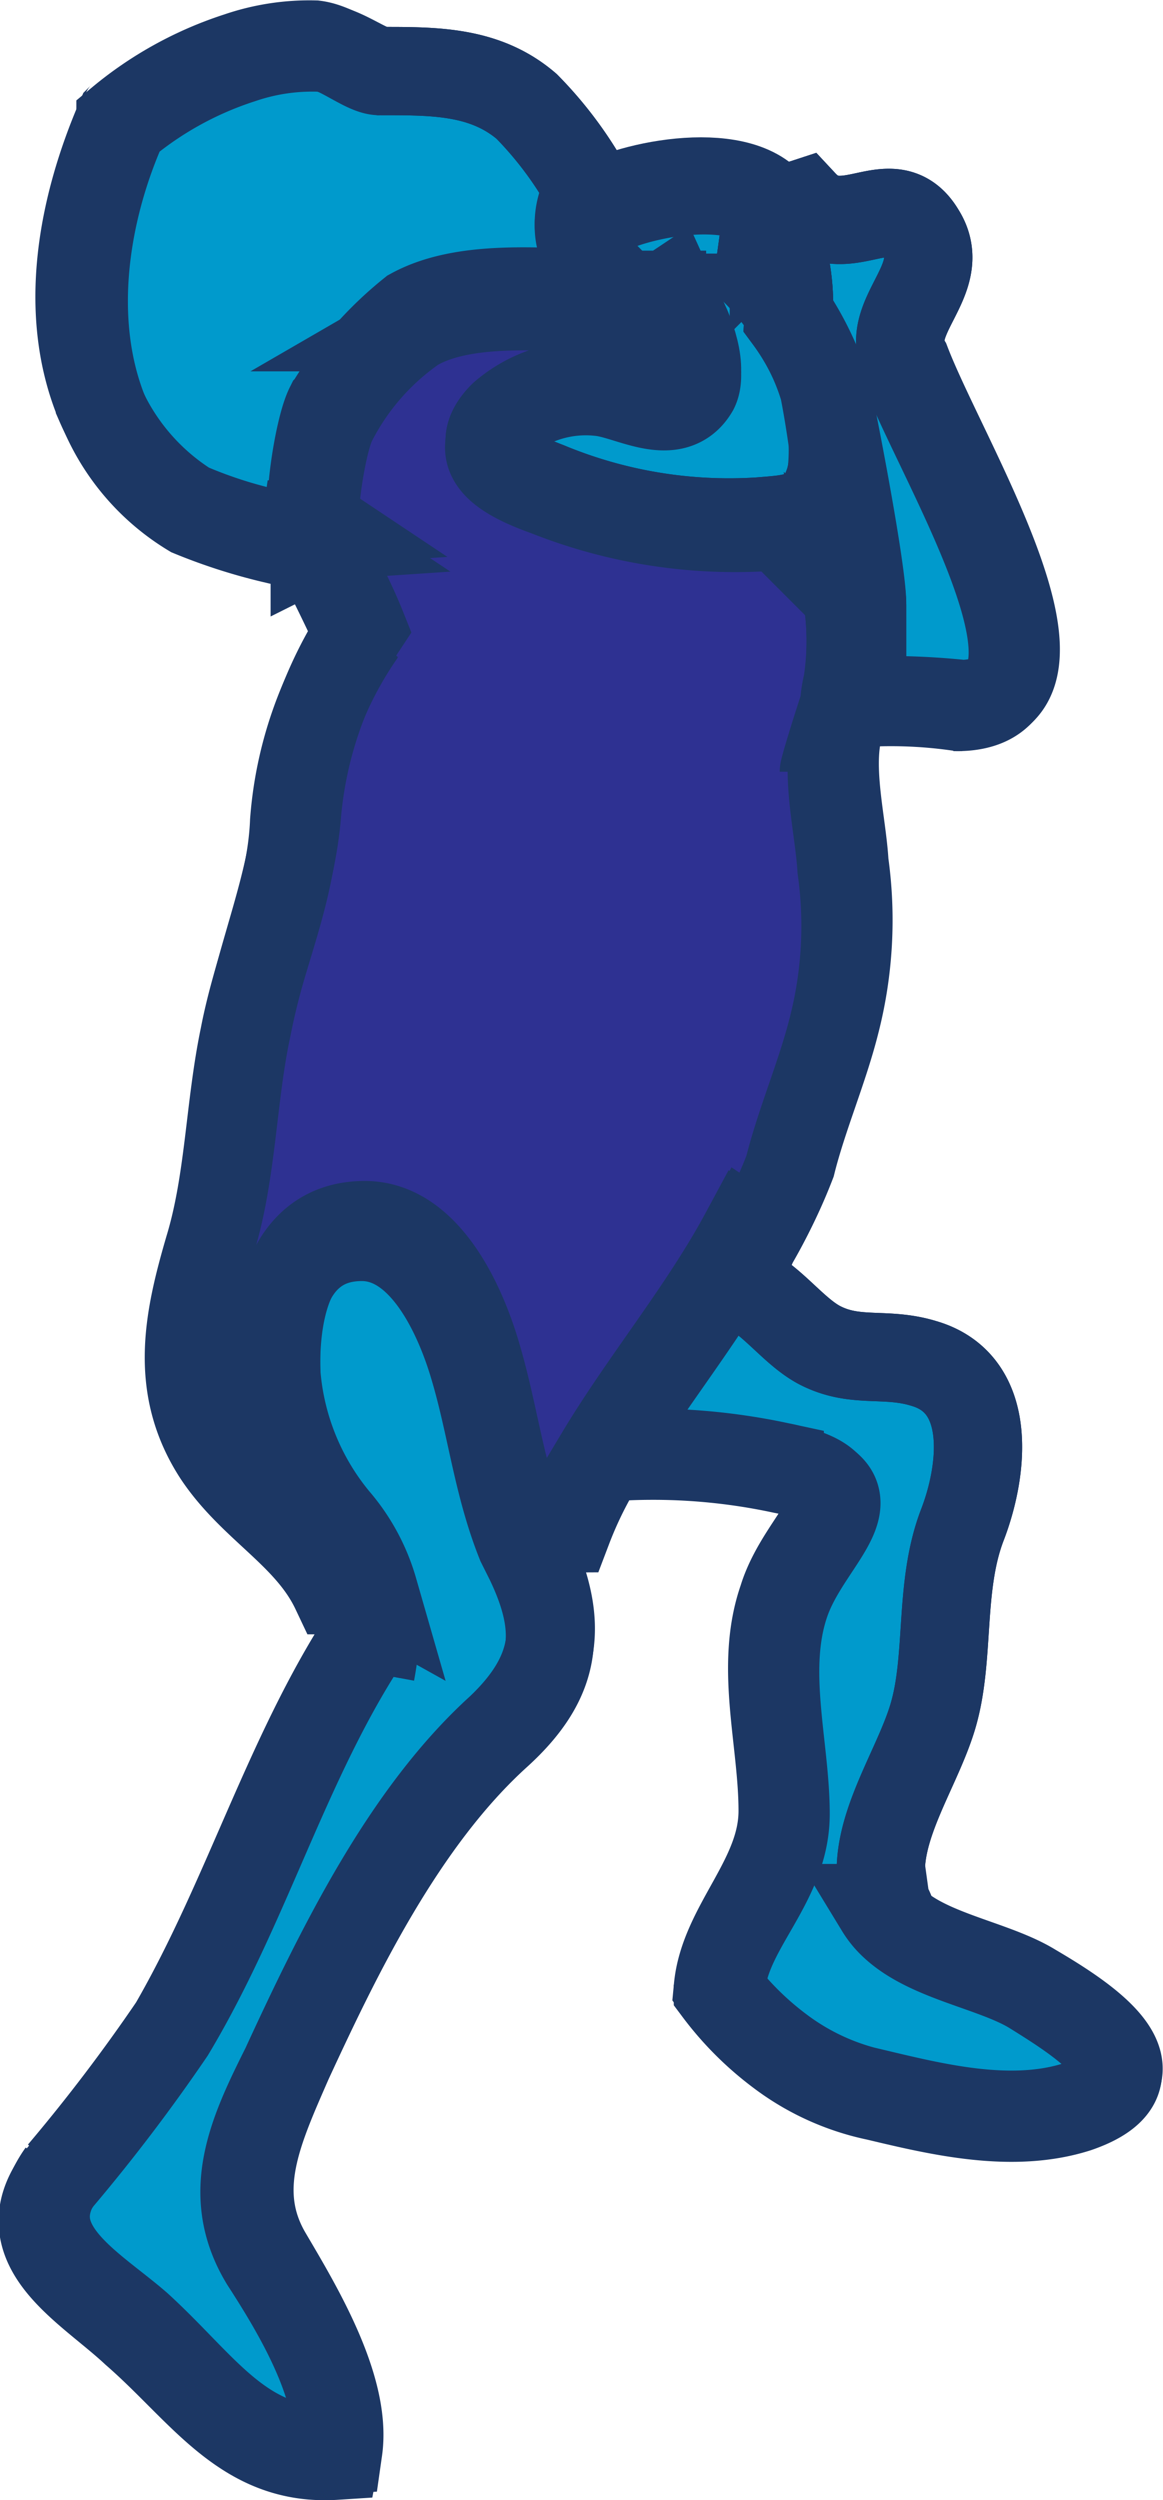 <svg xmlns="http://www.w3.org/2000/svg" viewBox="0 0 39.519 84.922">
  <defs>
    <style>
      .cls-1 {
        fill: #009acc;
      }

      .cls-2 {
        fill: #2e3192;
      }

      .cls-3, .cls-4 {
        fill: none;
      }

      .cls-3 {
        stroke: #2d3a8f;
        stroke-width: 2px;
      }

      .cls-4 {
        stroke: #1c3764;
        stroke-width: 3px;
      }
    </style>
  </defs>
  <g id="Group_699" data-name="Group 699" transform="translate(-3992.205 -197.086)">
    <g id="Group_694" data-name="Group 694">
      <g id="Group_693" data-name="Group 693">
        <g id="Group_691" data-name="Group 691">
          <path id="Path_5066" data-name="Path 5066" class="cls-1" d="M4019,207.9a6.958,6.958,0,0,0-.5-3.1h.1c0-.1.1-.1.1-.2a1.555,1.555,0,0,1,.8-.6c1.4,1.5,3-.7,4,1,1,1.6-1.4,2.9-.5,4.4,1.3,3.4,6.4,11.5,1.9,11.6a24.441,24.441,0,0,0-3.8-.1c-.1,0-.1,0-.2.1a1.267,1.267,0,0,0,.1-.6,10.055,10.055,0,0,0,0-3c.1.1.4.2.5.3,0-1.1-.9-5.8-.9-5.7h-.1a8.412,8.412,0,0,0-.3-1.8A8.519,8.519,0,0,0,4019,207.9Z"/>
          <path id="Path_5067" data-name="Path 5067" class="cls-2" d="M4015.8,210.1c-.7,1.2-2.2.2-3.2.1h0a4.236,4.236,0,0,0-3.3,1c-1.2,1.2.2,1.9,1.5,2.4a16.1,16.1,0,0,0,7.2,1.2c1.2-.1,2-.1,2.4-1.4a3.686,3.686,0,0,0,.1-1.5h.1s.9,4.6.9,5.7c-.1-.1-.4-.2-.5-.3a10.048,10.048,0,0,1,0,3,3.533,3.533,0,0,0-.1.6c.1,0,.2,0,.2-.1v.1c-1,1.5-.3,3.8-.2,5.5a13.972,13.972,0,0,1-.3,5.4c-.4,1.6-1.1,3.2-1.5,4.8a17.3,17.3,0,0,1-1.2,2.5l-.3-.2c-1.4,2.6-3.4,5-4.9,7.5a13.445,13.445,0,0,0-1.2,2.4,4.013,4.013,0,0,0-1.5.3c-.8-2-1-4-1.6-6-.5-1.7-1.7-4.4-3.8-4.4-2.7,0-3.1,3-3,5.1a8.871,8.871,0,0,0,2,4.9,6.359,6.359,0,0,1,1.3,2.4,2.375,2.375,0,0,0-1.2-.3c-.9-1.9-2.8-2.9-4-4.6-1.5-2.3-1-4.5-.3-7,.7-2.3.7-4.9,1.2-7.2.5-2.6,1.5-4.8,1.7-7.3a13.643,13.643,0,0,1,2.2-6.3c-.4-1-.9-1.9-1.4-2.9l-.2.1c0-.2-.7-.4-1.5-.7l1.5-.1c-.3-.2.1-3.1.5-3.9a12.178,12.178,0,0,1,2.8-3.2c2-1.1,5.1-.6,7.5-.6h1v.1l.3-.2C4015.5,208.1,4016.1,209.5,4015.8,210.1Z"/>
          <path id="Path_5068" data-name="Path 5068" class="cls-1" d="M4004.9,251.3a7.184,7.184,0,0,0-1.3-2.4,8.46,8.46,0,0,1-2-4.9c-.1-2.1.3-5.1,3-5.1,2,0,3.3,2.7,3.8,4.4.6,2.1.9,4.1,1.6,6l.3.6c1,2.3.9,4-1.1,5.9-3.2,2.9-5.4,7.4-7.2,11.3-1,2.3-2,4.4-.7,6.6,1,1.7,2.7,4.5,2.4,6.6-3.2.2-4.5-2.1-6.8-4.2-1.6-1.4-4.3-2.8-2.6-5.2a59.878,59.878,0,0,0,3.8-5c2.6-4.5,4-9.6,6.9-13.8C4005,251.9,4004.9,251.6,4004.9,251.3Z"/>
          <path id="Path_5069" data-name="Path 5069" class="cls-1" d="M4017.2,240.7c1.1.3,1.9,1.6,2.9,2.1,1.2.6,2.2.2,3.5.6,2.4.7,2,3.7,1.3,5.5-.8,2.1-.4,4.5-1,6.5s-2.3,4.2-1.6,6.3a.349.349,0,0,0,.1.2.367.367,0,0,0-.3-.1,2.655,2.655,0,0,0,.5.6c1.2,1.1,3.4,1.4,4.7,2.2,1.7,1,4.7,2.9,1.5,4-2.2.7-4.7.1-6.8-.4a8.243,8.243,0,0,1-3.3-1.5,10.44,10.44,0,0,1-2.1-2.1c.2-2.1,2.2-3.7,2.2-6,0-2.4-.8-4.9,0-7.2.7-2.3,3.5-3.8-.1-4.5a20.917,20.917,0,0,0-6.1-.4c1.5-2.5,3.5-4.9,4.9-7.5l.3.2A8.821,8.821,0,0,1,4017.2,240.7Z"/>
          <path id="Path_5070" data-name="Path 5070" class="cls-1" d="M4018.5,204.8a6.958,6.958,0,0,1,.5,3.1,7.679,7.679,0,0,1,1.2,2.4q.15.75.3,1.8a7.076,7.076,0,0,1-.1,1.5c-.4,1.3-1.2,1.3-2.4,1.4a17.338,17.338,0,0,1-7.2-1.2c-1.4-.5-2.7-1.2-1.5-2.4a4.357,4.357,0,0,1,3.3-1h0c1,.1,2.5,1.1,3.2-.1.3-.6-.2-2-.7-2.7l-.3.2v-.1h-1c-.9-1.1-2.4-2-1.7-3.8l.2-.1a1.758,1.758,0,0,0,.4.5c1.6-.8,5.5-1.4,6.1.6-.1-.3-.2-.2-.3-.1Zm-1.7.8a.35.35,0,0,0-.2-.1A.35.35,0,0,1,4016.8,205.6Z"/>
          <path id="Path_5071" data-name="Path 5071" class="cls-1" d="M4005.2,199.5c1.8,0,3.5,0,4.9,1.2a12.874,12.874,0,0,1,2.2,3l-.2.1c-.8,1.8.7,2.7,1.7,3.8h0c-2.4,0-5.6-.5-7.5.6a8.674,8.674,0,0,0-2.8,3.2c-.4.8-.8,3.7-.5,3.9l-1.5.1a18.6,18.6,0,0,1-2.8-.9,7.361,7.361,0,0,1-3-3.5c-1.2-3.1-.6-6.8.7-9.7a12.033,12.033,0,0,1,4-2.2,7.457,7.457,0,0,1,2.6-.4C4003.8,198.7,4004.7,199.5,4005.2,199.5Z"/>
        </g>
        <g id="Group_692" data-name="Group 692">
          <path id="Path_5072" data-name="Path 5072" class="cls-3" d="M3996.5,200.8c0,.1-.1.2-.2.3-1.3,3-2,6.6-.7,9.7a7.856,7.856,0,0,0,3,3.5,15.4,15.4,0,0,0,2.8.9,2.9,2.9,0,0,1,1.5.7"/>
          <path id="Path_5073" data-name="Path 5073" class="cls-3" d="M4003,215.8h0c.5,1,1,2,1.4,2.9a.349.349,0,0,0,.1.2"/>
          <path id="Path_5074" data-name="Path 5074" class="cls-3" d="M4004.7,218.3a1.381,1.381,0,0,0-.3.4,12.9,12.9,0,0,0-2.2,6.3c-.1,2.5-1.2,4.7-1.7,7.3-.5,2.4-.5,4.9-1.2,7.2-.7,2.4-1.2,4.7.3,7,1.2,1.8,3.1,2.7,4,4.6a2.375,2.375,0,0,1,1.2.3c.1,0,.1,0,.2.1"/>
          <path id="Path_5075" data-name="Path 5075" class="cls-3" d="M3996.2,201.3l.1-.1a12.033,12.033,0,0,1,4-2.2,7.457,7.457,0,0,1,2.6-.4c.8.1,1.7.9,2.2.9"/>
          <path id="Path_5076" data-name="Path 5076" class="cls-3" d="M4005,199.5h.2c1.8,0,3.5,0,4.9,1.2a12.874,12.874,0,0,1,2.2,3,1.758,1.758,0,0,0,.4.5c.1.1.1.2.2.3"/>
          <path id="Path_5077" data-name="Path 5077" class="cls-3" d="M4012.4,204.1c.1,0,.1-.1.2-.1,1.6-.8,5.5-1.4,6.1.6v.2"/>
          <path id="Path_5078" data-name="Path 5078" class="cls-3" d="M4018.6,204.8c0-.1.1-.1.1-.2a1.555,1.555,0,0,1,.8-.6c1.4,1.5,3-.7,4,1,1,1.6-1.4,2.9-.5,4.4"/>
          <path id="Path_5079" data-name="Path 5079" class="cls-3" d="M4022.8,209a4.328,4.328,0,0,1,.1.5c1.3,3.4,6.4,11.5,1.9,11.6h-.2"/>
          <path id="Path_5080" data-name="Path 5080" class="cls-3" d="M4020.7,221.1h0a.367.367,0,0,0,.3-.1,16.118,16.118,0,0,1,3.8.1h.1"/>
          <path id="Path_5081" data-name="Path 5081" class="cls-3" d="M4021,221.1c-1,1.5-.3,3.8-.2,5.5a13.972,13.972,0,0,1-.3,5.4c-.4,1.6-1.1,3.2-1.5,4.8a17.3,17.3,0,0,1-1.2,2.5c-.3.7-.6,1.3-.7,1.5v.1"/>
          <path id="Path_5082" data-name="Path 5082" class="cls-3" d="M4017.1,240.7h.1c1.1.3,1.9,1.6,2.9,2.1,1.2.6,2.2.2,3.5.6,2.4.7,2,3.7,1.3,5.5-.8,2.1-.4,4.5-1,6.5s-2.3,4.2-1.6,6.3a.349.349,0,0,0,.1.2c.1.2.1.3.2.5a.1.1,0,0,0,.1.1"/>
          <path id="Path_5083" data-name="Path 5083" class="cls-3" d="M4005,252.2h0c-3,4.3-4.3,9.4-7,13.9a59.878,59.878,0,0,1-3.8,5c-1.7,2.3,1,3.7,2.6,5.2,2.3,2,3.7,4.4,6.8,4.2.4-2.1-1.3-4.9-2.4-6.6-1.4-2.3-.4-4.4.7-6.6,1.8-3.9,4-8.4,7.2-11.3,2.1-1.9,2.2-3.6,1.1-5.9l-.3-.6c-.8-2-1-4-1.6-6-.5-1.7-1.7-4.4-3.8-4.4-2.7,0-3.1,3-3,5.1a8.871,8.871,0,0,0,2,4.9,6.359,6.359,0,0,1,1.3,2.4,1.166,1.166,0,0,1,.2.7,12.788,12.788,0,0,1-.2,1.7"/>
          <path id="Path_5084" data-name="Path 5084" class="cls-3" d="M4010,249.3a4.013,4.013,0,0,1,1.5-.3,13.444,13.444,0,0,1,1.2-2.4c1.5-2.5,3.5-4.9,4.9-7.5,0-.1.1-.1.1-.2"/>
          <path id="Path_5085" data-name="Path 5085" class="cls-3" d="M4012.3,246.6h.4a20.919,20.919,0,0,1,6.1.4c3.6.7.9,2.2.1,4.5s0,4.9,0,7.2c0,2.4-2.1,3.9-2.2,6v.3"/>
          <path id="Path_5086" data-name="Path 5086" class="cls-3" d="M4016.6,264.5v.2a10.434,10.434,0,0,0,2.1,2.1,8.243,8.243,0,0,0,3.3,1.5c2.1.5,4.6,1.1,6.8.4,3.2-1.1.1-3-1.5-4-1.3-.8-3.5-1.1-4.7-2.2a2.655,2.655,0,0,1-.5-.6c.1,0,.2.1.3.1s.1.1.2.1"/>
          <path id="Path_5087" data-name="Path 5087" class="cls-3" d="M4002.9,215.2c-.3-.2.1-3.1.5-3.9a12.178,12.178,0,0,1,2.8-3.2c2-1.1,5.1-.6,7.5-.6h1v.1l-.1.1c-.1,0-.1,0-.2.1"/>
          <path id="Path_5088" data-name="Path 5088" class="cls-3" d="M4012.1,203.7c-.8,1.8.7,2.7,1.7,3.8"/>
          <path id="Path_5089" data-name="Path 5089" class="cls-3" d="M4016.8,205.6c.1,0,.2,0,.2.1"/>
          <path id="Path_5090" data-name="Path 5090" class="cls-3" d="M4016.8,205.6a.35.35,0,0,0-.2-.1A.35.35,0,0,1,4016.8,205.6Z"/>
          <path id="Path_5091" data-name="Path 5091" class="cls-3" d="M4012.9,210.3c-.1,0-.2-.1-.3-.1a4.236,4.236,0,0,0-3.3,1c-1.2,1.2.2,1.9,1.5,2.4a16.1,16.1,0,0,0,7.2,1.2c1.2-.1,2-.1,2.4-1.4a3.686,3.686,0,0,0,.1-1.5,8.412,8.412,0,0,0-.3-1.8,10.612,10.612,0,0,0-1.2-2.4,8.136,8.136,0,0,0-2.2-2.3"/>
          <path id="Path_5092" data-name="Path 5092" class="cls-3" d="M4018.4,204.6c0,.1.1.1.1.2a6.958,6.958,0,0,1,.5,3.1v.1"/>
          <path id="Path_5093" data-name="Path 5093" class="cls-3" d="M4014.7,207.6h0a.349.349,0,0,0,.1.2"/>
          <path id="Path_5094" data-name="Path 5094" class="cls-3" d="M4012.6,210.2c1,.1,2.5,1.1,3.2-.1.3-.6-.2-2-.7-2.7-.1-.1-.1-.2-.2-.2-.2.1,0,.1,0,.3"/>
          <path id="Path_5095" data-name="Path 5095" class="cls-3" d="M4020.6,212s.9,4.6.9,5.7c-.1-.1-.4-.2-.5-.3a10.048,10.048,0,0,1,0,3,3.533,3.533,0,0,0-.1.6c-.3.9-.7,2.2-.7,2.3"/>
        </g>
      </g>
    </g>
    <g id="Group_698" data-name="Group 698">
      <g id="Group_697" data-name="Group 697">
        <g id="Group_695" data-name="Group 695">
          <path id="Path_5096" data-name="Path 5096" class="cls-4" d="M4019,207.9a6.958,6.958,0,0,0-.5-3.1h.1c0-.1.1-.1.1-.2a1.555,1.555,0,0,1,.8-.6c1.4,1.5,3-.7,4,1,1,1.6-1.4,2.9-.5,4.4,1.3,3.4,6.4,11.5,1.9,11.6a24.441,24.441,0,0,0-3.8-.1c-.1,0-.1,0-.2.1a1.267,1.267,0,0,0,.1-.6,10.055,10.055,0,0,0,0-3c.1.1.4.2.5.3,0-1.1-.9-5.8-.9-5.7h-.1a8.412,8.412,0,0,0-.3-1.8A8.519,8.519,0,0,0,4019,207.9Z"/>
          <path id="Path_5097" data-name="Path 5097" class="cls-4" d="M4015.8,210.1c-.7,1.2-2.2.2-3.2.1h0a4.236,4.236,0,0,0-3.3,1c-1.2,1.2.2,1.9,1.5,2.4a16.1,16.1,0,0,0,7.2,1.2c1.2-.1,2-.1,2.4-1.4a3.686,3.686,0,0,0,.1-1.5h.1s.9,4.6.9,5.7c-.1-.1-.4-.2-.5-.3a10.048,10.048,0,0,1,0,3,3.533,3.533,0,0,0-.1.6c.1,0,.2,0,.2-.1v.1c-1,1.5-.3,3.8-.2,5.5a13.972,13.972,0,0,1-.3,5.4c-.4,1.6-1.1,3.2-1.5,4.8a17.3,17.3,0,0,1-1.2,2.5l-.3-.2c-1.4,2.6-3.4,5-4.9,7.5a13.445,13.445,0,0,0-1.2,2.4,4.013,4.013,0,0,0-1.5.3c-.8-2-1-4-1.6-6-.5-1.7-1.7-4.4-3.8-4.4-2.7,0-3.1,3-3,5.1a8.871,8.871,0,0,0,2,4.9,6.359,6.359,0,0,1,1.3,2.4,2.375,2.375,0,0,0-1.2-.3c-.9-1.9-2.8-2.9-4-4.6-1.5-2.3-1-4.5-.3-7,.7-2.3.7-4.9,1.2-7.2.5-2.6,1.5-4.8,1.7-7.3a13.643,13.643,0,0,1,2.2-6.3c-.4-1-.9-1.9-1.4-2.9l-.2.1c0-.2-.7-.4-1.5-.7l1.5-.1c-.3-.2.1-3.1.5-3.9a12.178,12.178,0,0,1,2.8-3.2c2-1.1,5.1-.6,7.5-.6h1v.1l.3-.2C4015.5,208.1,4016.1,209.5,4015.8,210.1Z"/>
          <path id="Path_5098" data-name="Path 5098" class="cls-4" d="M4004.9,251.3a7.184,7.184,0,0,0-1.3-2.4,8.46,8.46,0,0,1-2-4.9c-.1-2.1.3-5.1,3-5.1,2,0,3.3,2.7,3.8,4.4.6,2.1.9,4.1,1.6,6l.3.6c1,2.3.9,4-1.1,5.9-3.2,2.9-5.4,7.4-7.2,11.3-1,2.3-2,4.4-.7,6.6,1,1.7,2.7,4.5,2.4,6.6-3.2.2-4.5-2.1-6.8-4.2-1.6-1.4-4.3-2.8-2.6-5.2a59.878,59.878,0,0,0,3.8-5c2.6-4.5,4-9.6,6.9-13.8C4005,251.9,4004.9,251.6,4004.9,251.3Z"/>
          <path id="Path_5099" data-name="Path 5099" class="cls-4" d="M4017.2,240.7c1.1.3,1.9,1.6,2.9,2.1,1.2.6,2.2.2,3.5.6,2.4.7,2,3.7,1.3,5.5-.8,2.1-.4,4.5-1,6.5s-2.3,4.2-1.6,6.3a.349.349,0,0,0,.1.2.367.367,0,0,0-.3-.1,2.655,2.655,0,0,0,.5.6c1.2,1.1,3.4,1.4,4.7,2.2,1.7,1,4.7,2.9,1.5,4-2.2.7-4.7.1-6.8-.4a8.243,8.243,0,0,1-3.3-1.5,10.44,10.44,0,0,1-2.1-2.1c.2-2.1,2.2-3.7,2.2-6,0-2.4-.8-4.9,0-7.2.7-2.3,3.5-3.8-.1-4.5a20.917,20.917,0,0,0-6.1-.4c1.5-2.5,3.5-4.9,4.9-7.5l.3.2A8.821,8.821,0,0,1,4017.2,240.7Z"/>
          <path id="Path_5100" data-name="Path 5100" class="cls-4" d="M4018.5,204.8a6.958,6.958,0,0,1,.5,3.1,7.679,7.679,0,0,1,1.2,2.4q.15.75.3,1.8a7.076,7.076,0,0,1-.1,1.5c-.4,1.3-1.2,1.3-2.4,1.4a17.338,17.338,0,0,1-7.2-1.2c-1.4-.5-2.7-1.2-1.5-2.4a4.357,4.357,0,0,1,3.3-1h0c1,.1,2.5,1.1,3.2-.1.3-.6-.2-2-.7-2.7l-.3.2v-.1h-1c-.9-1.1-2.4-2-1.7-3.8l.2-.1a1.758,1.758,0,0,0,.4.5c1.6-.8,5.5-1.4,6.1.6-.1-.3-.2-.2-.3-.1Zm-1.7.8a.35.35,0,0,0-.2-.1A.35.35,0,0,1,4016.8,205.6Z"/>
          <path id="Path_5101" data-name="Path 5101" class="cls-4" d="M4005.2,199.5c1.8,0,3.5,0,4.9,1.2a12.874,12.874,0,0,1,2.2,3l-.2.1c-.8,1.8.7,2.7,1.7,3.8h0c-2.4,0-5.6-.5-7.5.6a8.674,8.674,0,0,0-2.8,3.2c-.4.8-.8,3.7-.5,3.9l-1.5.1a18.6,18.6,0,0,1-2.8-.9,7.361,7.361,0,0,1-3-3.5c-1.2-3.1-.6-6.8.7-9.7a12.033,12.033,0,0,1,4-2.2,7.457,7.457,0,0,1,2.6-.4C4003.8,198.7,4004.7,199.5,4005.2,199.5Z"/>
        </g>
        <g id="Group_696" data-name="Group 696">
          <path id="Path_5102" data-name="Path 5102" class="cls-4" d="M3996.5,200.8c0,.1-.1.2-.2.3-1.3,3-2,6.6-.7,9.7a7.856,7.856,0,0,0,3,3.5,15.4,15.4,0,0,0,2.8.9,2.9,2.9,0,0,1,1.5.7"/>
          <path id="Path_5103" data-name="Path 5103" class="cls-4" d="M4003,215.8h0c.5,1,1,2,1.4,2.9a.349.349,0,0,0,.1.2"/>
          <path id="Path_5104" data-name="Path 5104" class="cls-4" d="M4004.7,218.3a1.381,1.381,0,0,0-.3.4,12.9,12.9,0,0,0-2.2,6.3c-.1,2.5-1.2,4.7-1.7,7.3-.5,2.4-.5,4.9-1.2,7.2-.7,2.4-1.2,4.7.3,7,1.2,1.8,3.1,2.7,4,4.6a2.375,2.375,0,0,1,1.2.3c.1,0,.1,0,.2.1"/>
          <path id="Path_5105" data-name="Path 5105" class="cls-4" d="M3996.2,201.3l.1-.1a12.033,12.033,0,0,1,4-2.2,7.457,7.457,0,0,1,2.6-.4c.8.1,1.7.9,2.2.9"/>
          <path id="Path_5106" data-name="Path 5106" class="cls-4" d="M4005,199.5h.2c1.8,0,3.5,0,4.9,1.2a12.874,12.874,0,0,1,2.2,3,1.758,1.758,0,0,0,.4.5c.1.1.1.2.2.3"/>
          <path id="Path_5107" data-name="Path 5107" class="cls-4" d="M4012.4,204.1c.1,0,.1-.1.2-.1,1.6-.8,5.5-1.4,6.1.6v.2"/>
          <path id="Path_5108" data-name="Path 5108" class="cls-4" d="M4018.6,204.8c0-.1.1-.1.1-.2a1.555,1.555,0,0,1,.8-.6c1.4,1.5,3-.7,4,1,1,1.6-1.4,2.9-.5,4.4"/>
          <path id="Path_5109" data-name="Path 5109" class="cls-4" d="M4022.8,209a4.328,4.328,0,0,1,.1.5c1.3,3.4,6.4,11.5,1.9,11.6h-.2"/>
          <path id="Path_5110" data-name="Path 5110" class="cls-4" d="M4020.7,221.1h0a.367.367,0,0,0,.3-.1,16.118,16.118,0,0,1,3.8.1h.1"/>
          <path id="Path_5111" data-name="Path 5111" class="cls-4" d="M4021,221.1c-1,1.5-.3,3.8-.2,5.5a13.972,13.972,0,0,1-.3,5.4c-.4,1.6-1.1,3.2-1.5,4.8a17.3,17.3,0,0,1-1.2,2.5c-.3.7-.6,1.3-.7,1.5v.1"/>
          <path id="Path_5112" data-name="Path 5112" class="cls-4" d="M4017.1,240.7h.1c1.1.3,1.9,1.6,2.9,2.1,1.2.6,2.2.2,3.5.6,2.4.7,2,3.7,1.3,5.5-.8,2.1-.4,4.5-1,6.5s-2.3,4.2-1.6,6.3a.349.349,0,0,0,.1.2c.1.2.1.3.2.5a.1.1,0,0,0,.1.1"/>
          <path id="Path_5113" data-name="Path 5113" class="cls-4" d="M4005,252.2h0c-3,4.3-4.3,9.4-7,13.9a59.878,59.878,0,0,1-3.8,5c-1.7,2.3,1,3.7,2.6,5.2,2.3,2,3.7,4.4,6.8,4.2.4-2.1-1.3-4.9-2.4-6.6-1.4-2.3-.4-4.4.7-6.6,1.8-3.9,4-8.4,7.2-11.3,2.1-1.9,2.2-3.6,1.1-5.9l-.3-.6c-.8-2-1-4-1.6-6-.5-1.7-1.7-4.4-3.8-4.4-2.7,0-3.1,3-3,5.1a8.871,8.871,0,0,0,2,4.9,6.359,6.359,0,0,1,1.3,2.4,1.166,1.166,0,0,1,.2.7,12.788,12.788,0,0,1-.2,1.7"/>
          <path id="Path_5114" data-name="Path 5114" class="cls-4" d="M4010,249.3a4.013,4.013,0,0,1,1.5-.3,13.444,13.444,0,0,1,1.2-2.4c1.5-2.5,3.5-4.9,4.9-7.5,0-.1.1-.1.1-.2"/>
          <path id="Path_5115" data-name="Path 5115" class="cls-4" d="M4012.3,246.6h.4a20.919,20.919,0,0,1,6.1.4c3.6.7.9,2.2.1,4.5s0,4.9,0,7.2c0,2.4-2.1,3.9-2.2,6v.3"/>
          <path id="Path_5116" data-name="Path 5116" class="cls-4" d="M4016.6,264.5v.2a10.434,10.434,0,0,0,2.1,2.1,8.243,8.243,0,0,0,3.3,1.5c2.1.5,4.6,1.1,6.8.4,3.2-1.1.1-3-1.5-4-1.3-.8-3.5-1.1-4.7-2.2a2.655,2.655,0,0,1-.5-.6c.1,0,.2.1.3.1s.1.1.2.1"/>
          <path id="Path_5117" data-name="Path 5117" class="cls-4" d="M4002.9,215.2c-.3-.2.1-3.1.5-3.9a12.178,12.178,0,0,1,2.8-3.2c2-1.1,5.1-.6,7.5-.6h1v.1l-.1.1c-.1,0-.1,0-.2.1"/>
          <path id="Path_5118" data-name="Path 5118" class="cls-4" d="M4012.1,203.7c-.8,1.8.7,2.7,1.7,3.8"/>
          <path id="Path_5119" data-name="Path 5119" class="cls-4" d="M4016.8,205.6c.1,0,.2,0,.2.1"/>
          <path id="Path_5120" data-name="Path 5120" class="cls-4" d="M4016.8,205.6a.35.35,0,0,0-.2-.1A.35.35,0,0,1,4016.8,205.6Z"/>
          <path id="Path_5121" data-name="Path 5121" class="cls-4" d="M4012.9,210.3c-.1,0-.2-.1-.3-.1a4.236,4.236,0,0,0-3.3,1c-1.2,1.2.2,1.9,1.5,2.4a16.1,16.1,0,0,0,7.2,1.2c1.2-.1,2-.1,2.4-1.4a3.686,3.686,0,0,0,.1-1.5,8.412,8.412,0,0,0-.3-1.8,10.612,10.612,0,0,0-1.2-2.4,8.136,8.136,0,0,0-2.2-2.3"/>
          <path id="Path_5122" data-name="Path 5122" class="cls-4" d="M4018.4,204.6c0,.1.1.1.1.2a6.958,6.958,0,0,1,.5,3.1v.1"/>
          <path id="Path_5123" data-name="Path 5123" class="cls-4" d="M4014.7,207.6h0a.349.349,0,0,0,.1.2"/>
          <path id="Path_5124" data-name="Path 5124" class="cls-4" d="M4012.6,210.2c1,.1,2.5,1.1,3.2-.1.3-.6-.2-2-.7-2.7-.1-.1-.1-.2-.2-.2-.2.1,0,.1,0,.3"/>
          <path id="Path_5125" data-name="Path 5125" class="cls-4" d="M4020.6,212s.9,4.6.9,5.7c-.1-.1-.4-.2-.5-.3a10.048,10.048,0,0,1,0,3,3.533,3.533,0,0,0-.1.6c-.3.9-.7,2.2-.7,2.3"/>
        </g>
      </g>
    </g>
  </g>
</svg>
